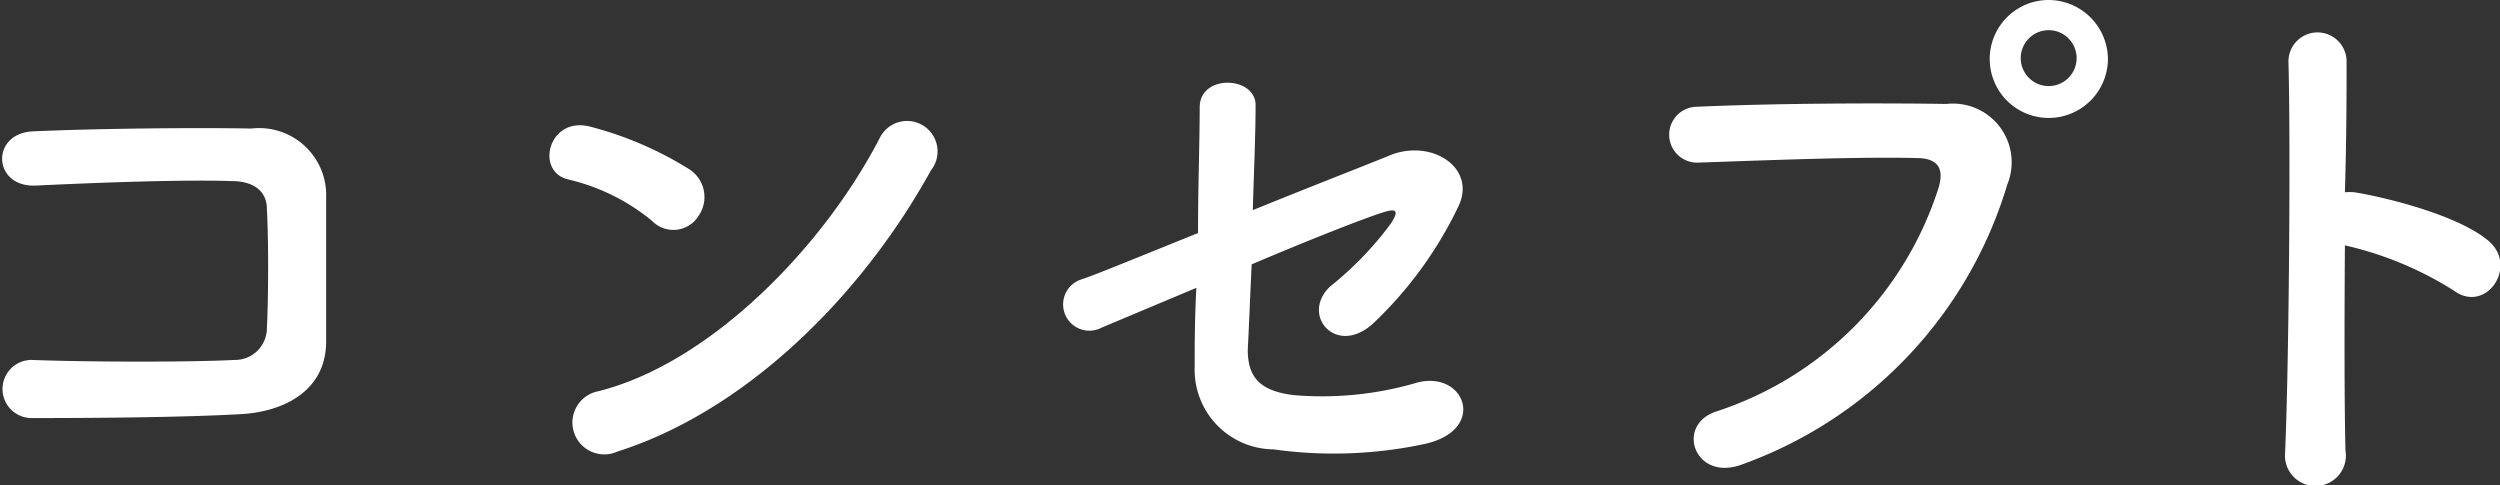 <svg xmlns="http://www.w3.org/2000/svg" width="89.46" height="17.37" viewBox="0 0 89.46 17.37"><rect x="0" y="0" width="89.46" height="17.37" fill="#333333" stroke="none"/><defs><style>.cls-1{fill:#fff;}</style></defs><g id="レイヤー_2" data-name="レイヤー 2"><g id="レイヤー_1-2" data-name="レイヤー 1"><path class="cls-1" d="M8.61,14.82c-2.12.12-5.42.14-7.48.14a1,1,0,1,1,0-2.08c2.14.08,5.78.08,7.26,0a1.14,1.14,0,0,0,1.16-1.12c.06-1.2.06-3.24,0-4.28,0-.66-.5-1-1.26-1-1.76-.06-4.92.06-7,.16-1.56.08-1.64-1.88-.1-1.94,2.2-.1,5.8-.14,7.8-.1A2.4,2.4,0,0,1,11.67,7.1c0,1.22,0,3.34,0,5.12S10.13,14.74,8.61,14.82Z"/><path class="cls-1" d="M23.33,7.9a7.38,7.38,0,0,0-3-1.48c-1.2-.28-.7-2.3.82-1.88a12.68,12.68,0,0,1,3.52,1.52A1.18,1.18,0,0,1,25,7.72,1.06,1.06,0,0,1,23.33,7.9Zm-1.24,8.26A1.14,1.14,0,1,1,21.41,14c4-1,8.06-5.16,10.08-9.08A1.09,1.09,0,1,1,33.31,6.1C30.83,10.6,26.69,14.7,22.09,16.16Z"/><path class="cls-1" d="M39.43,11.72A.94.94,0,1,1,38.69,10c.4-.12,2.14-.84,4.18-1.66,0-1.64.06-3.3.06-4.5s2-1.12,2-.08-.06,2.4-.1,3.76c2.06-.84,4.08-1.62,5-2,1.48-.52,3,.52,2.36,1.86a14.16,14.16,0,0,1-3.06,4.2c-1.32,1.2-2.62-.32-1.52-1.34A11.85,11.85,0,0,0,49.77,8c.36-.54.1-.52-.28-.4-.7.22-2.68,1-4.7,1.86-.06,1.22-.1,2.32-.14,3.06,0,1,.46,1.48,1.66,1.62a12,12,0,0,0,4.3-.42c1.78-.56,2.66,1.64.4,2.16a15.53,15.53,0,0,1-5.44.2,2.85,2.85,0,0,1-2.82-2.94c0-.7,0-1.7.06-2.84Z"/><path class="cls-1" d="M61.43,14.72a12.38,12.38,0,0,0,7.94-8c.16-.54.1-1-.64-1.06-2-.06-5.12.06-8,.16a1,1,0,1,1,0-2c2.64-.12,6.38-.14,8.92-.1a2.1,2.1,0,0,1,2.18,2.88,15.3,15.3,0,0,1-9.44,10C60.65,17.3,59.91,15.2,61.43,14.72ZM73.31,4.22a2.11,2.11,0,0,1,0-4.22,2.13,2.13,0,0,1,2.12,2.12A2.12,2.12,0,0,1,73.31,4.22Zm0-3.14a1,1,0,0,0-1,1,1,1,0,0,0,2,0A1,1,0,0,0,73.31,1.08Z"/><path class="cls-1" d="M83.93,16.12a1.09,1.09,0,1,1-2.16.08c.14-3.24.2-11.08.12-14a1,1,0,0,1,2.08,0c0,1,0,2.72-.06,4.68a2.06,2.06,0,0,1,.34,0c1.12.18,3.72.82,4.8,1.74s-.1,2.62-1.24,1.78a12.4,12.4,0,0,0-3.9-1.62C83.89,11.62,83.89,14.5,83.93,16.12Z"/></g></g></svg>